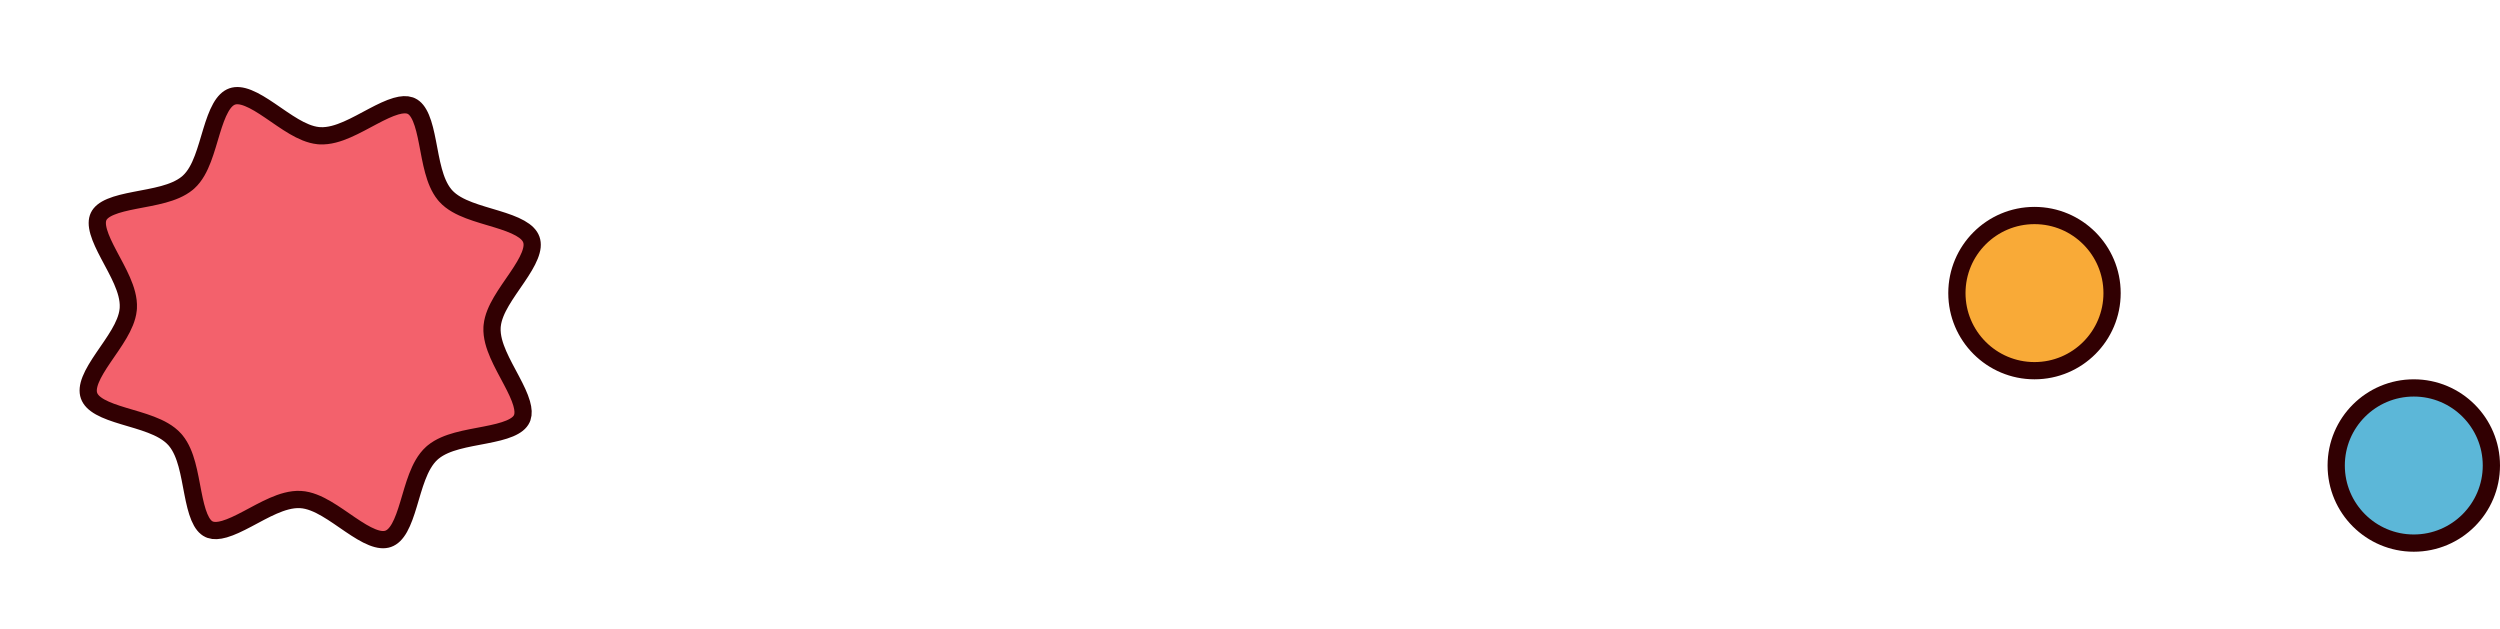 <svg width="290" height="73" viewBox="0 0 290 73" fill="none" xmlns="http://www.w3.org/2000/svg">
<path d="M26.93 11.192C27.415 11.021 28.009 11.069 28.784 11.378C29.565 11.689 30.407 12.216 31.324 12.837C32.206 13.435 33.18 14.137 34.109 14.678C34.974 15.183 35.934 15.633 36.914 15.734L37.11 15.749C38.179 15.807 39.272 15.455 40.267 15.021C41.268 14.586 42.316 13.998 43.263 13.498C44.245 12.98 45.133 12.546 45.932 12.316C46.63 12.115 47.151 12.102 47.556 12.238L47.721 12.306C48.146 12.509 48.514 12.94 48.836 13.705C49.159 14.472 49.379 15.435 49.591 16.525C49.796 17.577 49.997 18.762 50.286 19.814C50.555 20.796 50.934 21.799 51.57 22.576L51.7 22.728C52.402 23.509 53.42 24.013 54.418 24.394C55.422 24.777 56.58 25.094 57.599 25.406C58.659 25.73 59.597 26.055 60.329 26.468C61.049 26.873 61.456 27.301 61.631 27.779L61.636 27.795C61.807 28.279 61.759 28.872 61.449 29.648C61.138 30.429 60.612 31.27 59.99 32.188C59.392 33.07 58.691 34.044 58.149 34.973C57.644 35.838 57.195 36.799 57.094 37.779L57.078 37.975C57.02 39.044 57.373 40.137 57.806 41.132C58.242 42.133 58.829 43.181 59.329 44.128C59.848 45.11 60.282 45.998 60.511 46.797C60.712 47.495 60.725 48.016 60.589 48.42L60.522 48.586C60.319 49.011 59.888 49.379 59.123 49.701C58.357 50.023 57.393 50.243 56.303 50.456C55.251 50.661 54.067 50.861 53.014 51.15C52.032 51.42 51.029 51.798 50.252 52.435L50.099 52.565C49.301 53.283 48.786 54.305 48.399 55.313C48.01 56.324 47.696 57.48 47.388 58.497C47.069 59.553 46.752 60.481 46.347 61.207C45.945 61.925 45.519 62.33 45.034 62.502C44.55 62.672 43.956 62.625 43.18 62.316C42.399 62.005 41.558 61.478 40.641 60.857C39.758 60.259 38.784 59.557 37.856 59.016C36.932 58.477 35.901 58.001 34.853 57.945L34.854 57.945C33.786 57.887 32.693 58.239 31.697 58.672C30.696 59.108 29.648 59.695 28.701 60.196C27.719 60.714 26.83 61.148 26.031 61.378C25.334 61.579 24.813 61.591 24.409 61.456L24.242 61.388C23.817 61.185 23.45 60.753 23.128 59.989C22.806 59.222 22.586 58.259 22.373 57.169C22.168 56.117 21.968 54.933 21.679 53.88C21.41 52.899 21.03 51.895 20.395 51.118L20.264 50.965C19.546 50.167 18.523 49.652 17.515 49.265C16.504 48.876 15.35 48.561 14.333 48.254C13.278 47.935 12.348 47.618 11.623 47.213C10.905 46.811 10.5 46.385 10.329 45.9C10.158 45.416 10.205 44.822 10.514 44.046C10.826 43.265 11.353 42.424 11.974 41.506C12.572 40.624 13.274 39.65 13.815 38.721C14.32 37.856 14.769 36.895 14.87 35.916L14.885 35.719C14.943 34.651 14.591 33.559 14.158 32.563C13.722 31.562 13.134 30.514 12.634 29.566C12.116 28.584 11.682 27.696 11.452 26.897C11.223 26.1 11.239 25.533 11.442 25.108C11.645 24.683 12.076 24.315 12.841 23.993C13.608 23.671 14.571 23.451 15.661 23.238C16.712 23.033 17.898 22.832 18.95 22.544C19.932 22.274 20.934 21.895 21.712 21.26L21.864 21.129C22.645 20.427 23.149 19.41 23.529 18.411C23.912 17.407 24.23 16.25 24.541 15.23C24.865 14.171 25.19 13.233 25.603 12.501C26.013 11.773 26.446 11.364 26.93 11.192Z" fill="#F3616C" stroke="#310002" stroke-width="2"/>
<circle cx="236" cy="34" r="9" fill="#F9AA37" stroke="#310002" stroke-width="2"/>
<circle cx="280" cy="54" r="9" fill="#5CB7D8" stroke="#310002" stroke-width="2"/>
</svg>
